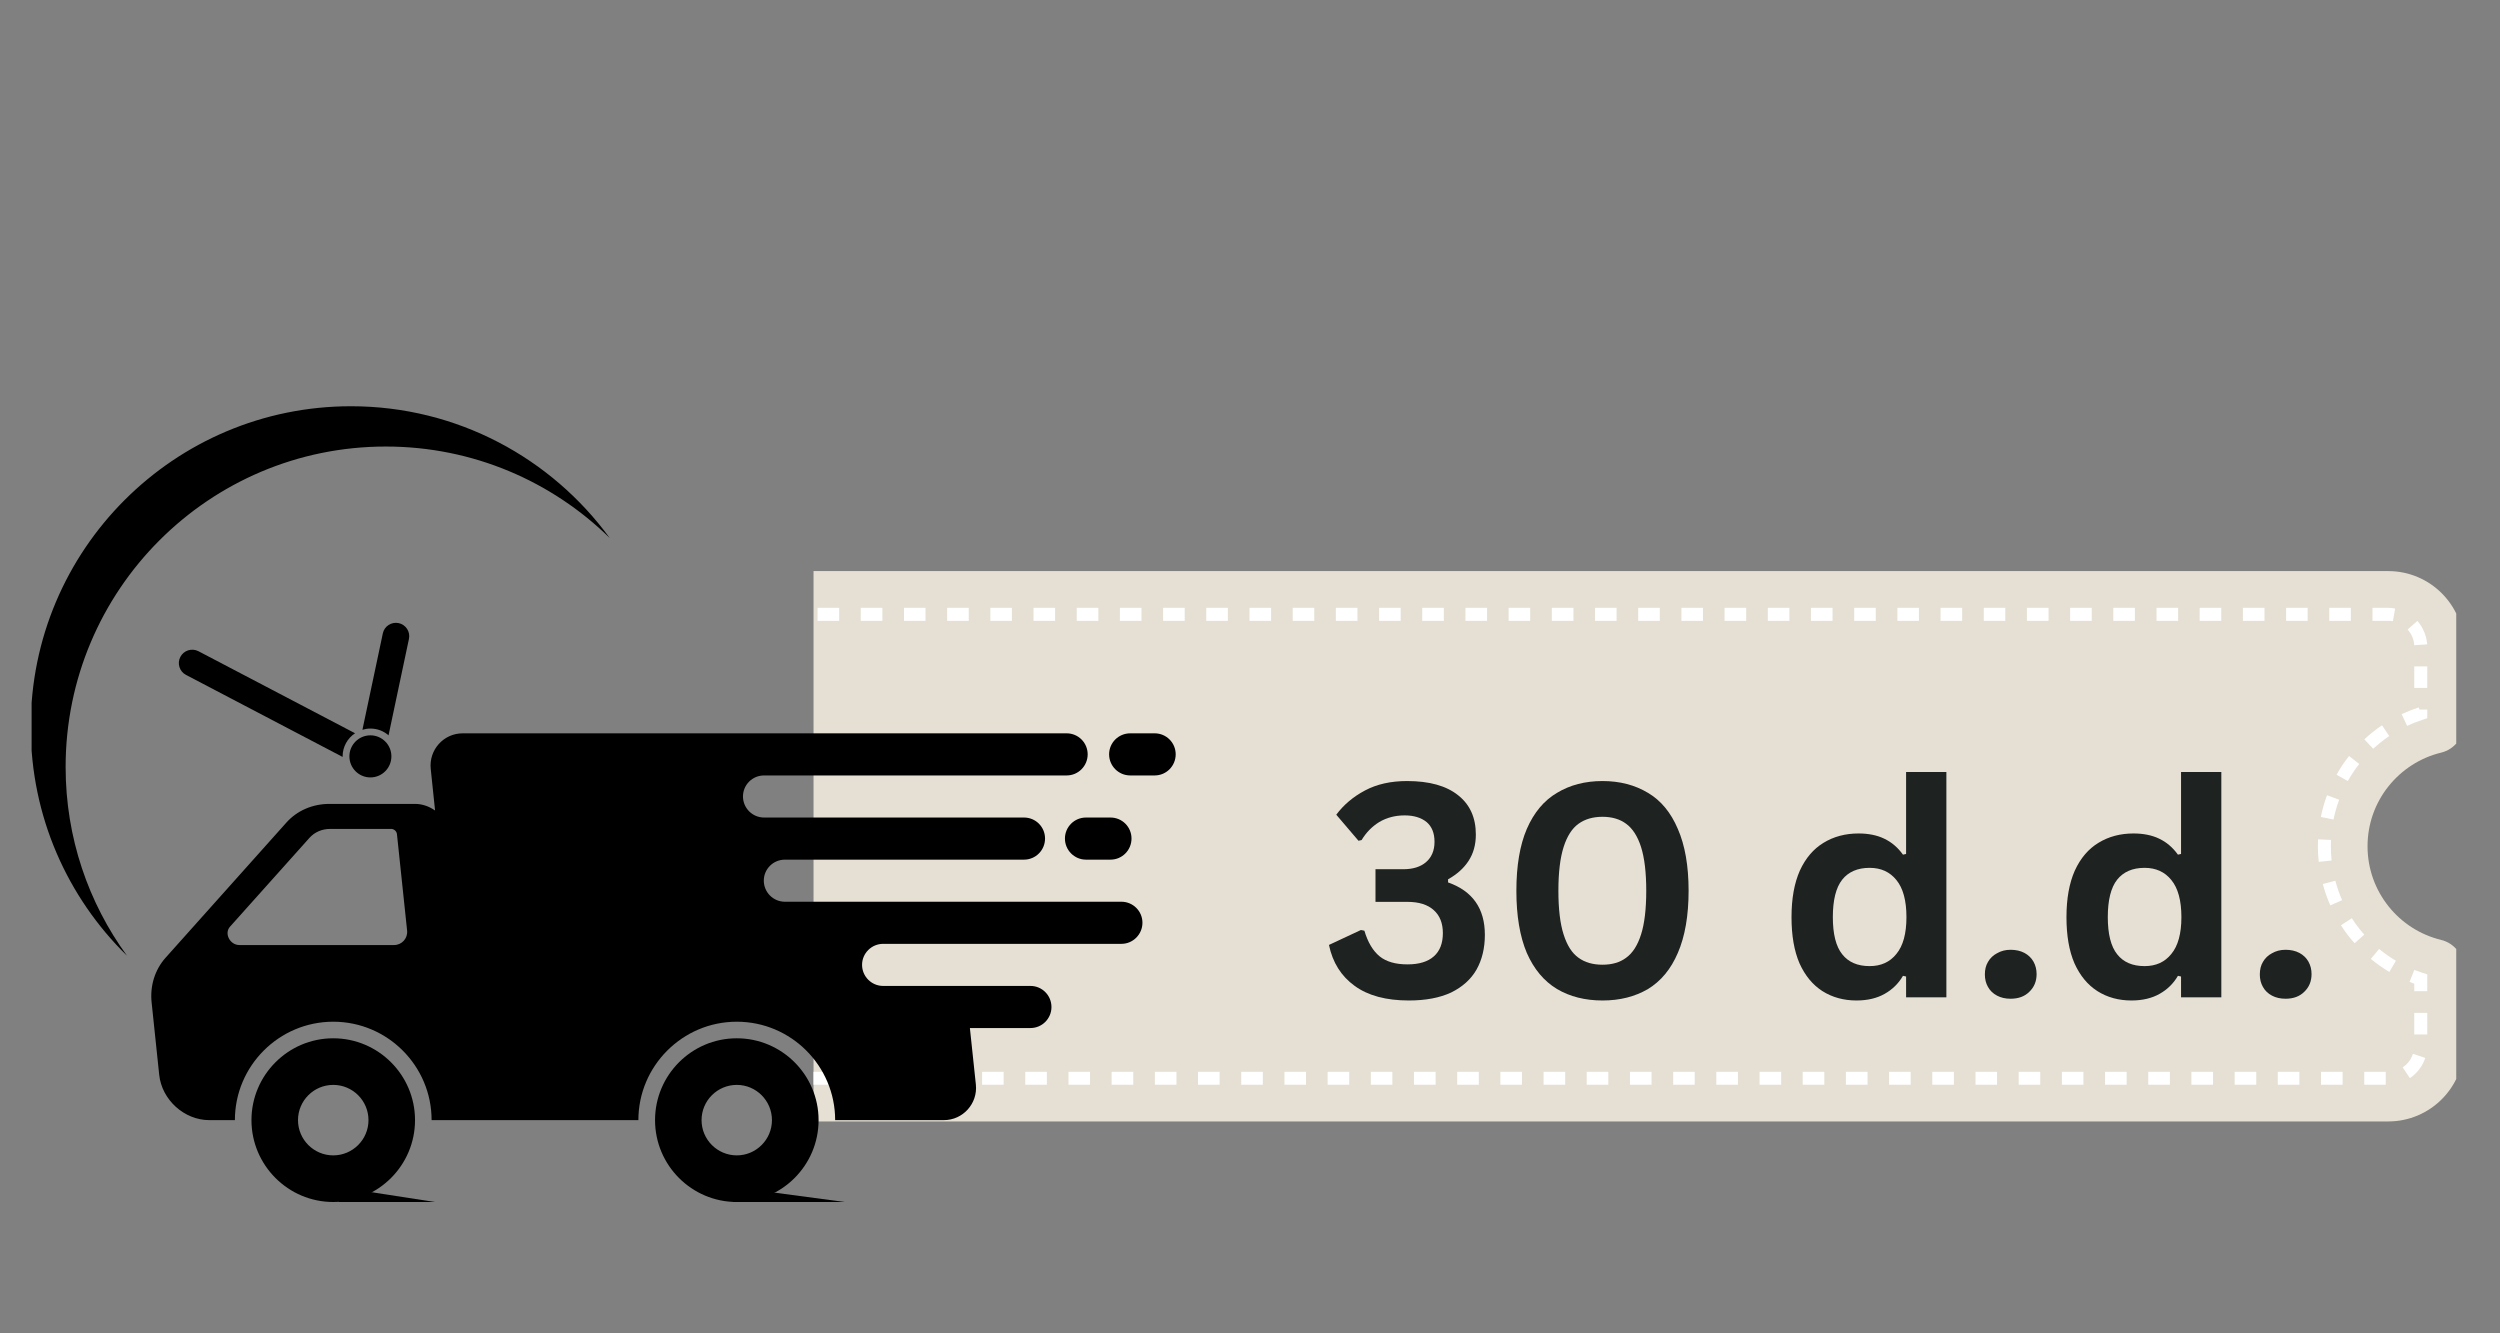 <svg xmlns="http://www.w3.org/2000/svg" xmlns:xlink="http://www.w3.org/1999/xlink" width="150" zoomAndPan="magnify" viewBox="0 0 112.5 60" height="80" preserveAspectRatio="xMidYMid meet" version="1.2"><rect x="0" y="0" width="112.5" height="60" fill="#808080" stroke="none"/><defs><clipPath id="ca68ad70e4"><path d="M 36.609 25 L 110.531 25 L 110.531 51 L 36.609 51 Z M 36.609 25 "/></clipPath><clipPath id="4a80de1693"><path d="M 36.609 27 L 110 27 L 110 49 L 36.609 49 Z M 36.609 27 "/></clipPath><clipPath id="5dea0f0447"><path d="M 11.289 46.703 L 18.723 46.703 L 18.723 54.09 L 11.289 54.09 Z M 11.289 46.703 "/></clipPath><clipPath id="38ca1cbf6b"><path d="M 29.453 46.703 L 36.84 46.703 L 36.84 54.09 L 29.453 54.09 Z M 29.453 46.703 "/></clipPath><clipPath id="d9670e71a9"><path d="M 49 33 L 52.906 33 L 52.906 35 L 49 35 Z M 49 33 "/></clipPath><clipPath id="38598eaf2d"><path d="M 1.422 18.281 L 27.457 18.281 L 27.457 43.059 L 1.422 43.059 Z M 1.422 18.281 "/></clipPath><clipPath id="fac6b2c342"><path d="M 32.945 53.398 L 38.035 53.398 L 38.035 54.09 L 32.945 54.09 Z M 32.945 53.398 "/></clipPath><clipPath id="2d67b12cbc"><path d="M 15.23 53.398 L 19.57 53.398 L 19.57 54.09 L 15.23 54.09 Z M 15.23 53.398 "/></clipPath></defs><g id="2b7ec9e069"><g clip-rule="nonzero" clip-path="url(#ca68ad70e4)"><path style=" stroke:none;fill-rule:nonzero;fill:#e5e0d3;fill-opacity:1;" d="M 106.539 38.082 C 106.539 36.039 107.953 34.328 109.855 33.867 C 110.457 33.723 110.879 33.168 110.879 32.547 L 110.879 29.109 C 110.879 27.227 109.352 25.699 107.469 25.699 L 20.426 25.699 C 18.543 25.699 17.02 27.227 17.02 29.109 L 17.02 32.547 C 17.02 33.168 17.438 33.723 18.043 33.867 C 19.941 34.328 21.355 36.039 21.355 38.082 C 21.355 40.125 19.941 41.84 18.043 42.297 C 17.438 42.445 17.02 42.996 17.02 43.617 L 17.02 47.055 C 17.02 48.938 18.543 50.465 20.426 50.465 L 107.469 50.465 C 109.352 50.465 110.879 48.938 110.879 47.055 L 110.879 43.617 C 110.879 42.996 110.457 42.445 109.855 42.297 C 107.953 41.84 106.539 40.125 106.539 38.082 Z M 106.539 38.082 "/></g><g clip-rule="nonzero" clip-path="url(#4a80de1693)"><path style=" stroke:none;fill-rule:nonzero;fill:#ffffff;fill-opacity:1;" d="M 107.359 48.812 L 106.391 48.812 L 106.391 48.23 L 107.359 48.23 Z M 105.418 48.812 L 104.445 48.812 L 104.445 48.23 L 105.418 48.23 Z M 103.473 48.812 L 102.5 48.812 L 102.5 48.23 L 103.473 48.23 Z M 101.531 48.812 L 100.559 48.812 L 100.559 48.23 L 101.531 48.23 Z M 99.586 48.812 L 98.613 48.812 L 98.613 48.23 L 99.586 48.23 Z M 97.645 48.812 L 96.672 48.812 L 96.672 48.23 L 97.645 48.23 Z M 95.699 48.812 L 94.727 48.812 L 94.727 48.23 L 95.699 48.23 Z M 93.754 48.812 L 92.785 48.812 L 92.785 48.23 L 93.754 48.23 Z M 91.812 48.812 L 90.84 48.812 L 90.84 48.23 L 91.812 48.23 Z M 89.867 48.812 L 88.898 48.812 L 88.898 48.23 L 89.867 48.23 Z M 87.926 48.812 L 86.953 48.812 L 86.953 48.23 L 87.926 48.23 Z M 85.98 48.812 L 85.008 48.812 L 85.008 48.23 L 85.98 48.23 Z M 84.039 48.812 L 83.066 48.812 L 83.066 48.23 L 84.039 48.23 Z M 82.094 48.812 L 81.121 48.812 L 81.121 48.23 L 82.094 48.23 Z M 80.152 48.812 L 79.18 48.812 L 79.18 48.23 L 80.152 48.23 Z M 78.207 48.812 L 77.234 48.812 L 77.234 48.23 L 78.207 48.23 Z M 76.262 48.812 L 75.293 48.812 L 75.293 48.23 L 76.262 48.23 Z M 74.32 48.812 L 73.348 48.812 L 73.348 48.23 L 74.32 48.23 Z M 72.375 48.812 L 71.402 48.812 L 71.402 48.23 L 72.375 48.23 Z M 70.434 48.812 L 69.461 48.812 L 69.461 48.23 L 70.434 48.23 Z M 68.488 48.812 L 67.516 48.812 L 67.516 48.23 L 68.488 48.23 Z M 66.547 48.812 L 65.574 48.812 L 65.574 48.23 L 66.547 48.23 Z M 64.602 48.812 L 63.629 48.812 L 63.629 48.23 L 64.602 48.23 Z M 62.656 48.812 L 61.688 48.812 L 61.688 48.23 L 62.656 48.23 Z M 60.715 48.812 L 59.742 48.812 L 59.742 48.23 L 60.715 48.23 Z M 58.77 48.812 L 57.801 48.812 L 57.801 48.23 L 58.77 48.23 Z M 56.828 48.812 L 55.855 48.812 L 55.855 48.23 L 56.828 48.23 Z M 54.883 48.812 L 53.91 48.812 L 53.91 48.23 L 54.883 48.23 Z M 52.941 48.812 L 51.969 48.812 L 51.969 48.23 L 52.941 48.23 Z M 50.996 48.812 L 50.023 48.812 L 50.023 48.23 L 50.996 48.23 Z M 49.051 48.812 L 48.082 48.812 L 48.082 48.23 L 49.051 48.23 Z M 47.109 48.812 L 46.137 48.812 L 46.137 48.23 L 47.109 48.23 Z M 45.164 48.812 L 44.195 48.812 L 44.195 48.23 L 45.164 48.23 Z M 43.223 48.812 L 42.25 48.812 L 42.25 48.23 L 43.223 48.23 Z M 41.277 48.812 L 40.305 48.812 L 40.305 48.23 L 41.277 48.23 Z M 39.336 48.812 L 38.363 48.812 L 38.363 48.23 L 39.336 48.23 Z M 37.391 48.812 L 36.418 48.812 L 36.418 48.23 L 37.391 48.23 Z M 35.449 48.812 L 34.477 48.812 L 34.477 48.23 L 35.449 48.23 Z M 33.504 48.812 L 32.531 48.812 L 32.531 48.23 L 33.504 48.23 Z M 31.559 48.812 L 30.59 48.812 L 30.59 48.23 L 31.559 48.23 Z M 29.617 48.812 L 28.645 48.812 L 28.645 48.23 L 29.617 48.23 Z M 27.672 48.812 L 26.699 48.812 L 26.699 48.23 L 27.672 48.23 Z M 25.73 48.812 L 24.758 48.812 L 24.758 48.23 L 25.73 48.23 Z M 23.785 48.812 L 22.812 48.812 L 22.812 48.23 L 23.785 48.23 Z M 21.844 48.812 L 20.871 48.812 L 20.871 48.23 L 21.844 48.23 Z M 20.426 48.812 C 20.031 48.812 19.656 48.684 19.344 48.441 L 19.703 47.98 C 19.914 48.145 20.164 48.23 20.426 48.23 Z M 108.445 48.516 L 108.121 48.031 C 108.34 47.887 108.504 47.672 108.582 47.422 L 109.137 47.605 C 109.016 47.977 108.77 48.297 108.445 48.516 Z M 18.723 47.48 C 18.688 47.344 18.668 47.199 18.668 47.055 L 18.668 46.441 L 19.254 46.441 L 19.254 47.055 C 19.254 47.152 19.266 47.25 19.289 47.34 Z M 109.227 46.551 L 108.641 46.551 L 108.641 45.578 L 109.227 45.578 Z M 19.254 45.473 L 18.668 45.473 L 18.668 44.5 L 19.254 44.5 Z M 109.227 44.605 L 108.641 44.605 L 108.641 44.266 C 108.57 44.238 108.5 44.211 108.43 44.184 L 108.645 43.645 C 108.77 43.691 108.898 43.738 109.023 43.781 L 109.227 43.844 Z M 19.57 44.141 L 19.344 43.605 C 19.629 43.484 19.906 43.344 20.168 43.184 L 20.473 43.68 C 20.188 43.855 19.883 44.012 19.57 44.141 Z M 107.52 43.738 C 107.227 43.562 106.949 43.367 106.688 43.152 L 107.059 42.703 C 107.297 42.898 107.551 43.078 107.816 43.234 Z M 21.297 43.082 L 20.918 42.637 C 21.148 42.438 21.371 42.219 21.57 41.984 L 22.016 42.363 C 21.793 42.621 21.551 42.859 21.297 43.082 Z M 105.957 42.445 C 105.73 42.195 105.523 41.922 105.344 41.637 L 105.832 41.32 C 106 41.582 106.188 41.828 106.391 42.059 Z M 22.613 41.543 L 22.117 41.234 C 22.277 40.973 22.422 40.695 22.539 40.414 L 23.078 40.637 C 22.945 40.949 22.789 41.254 22.613 41.543 Z M 104.863 40.742 C 104.727 40.434 104.613 40.109 104.527 39.781 L 105.09 39.633 C 105.168 39.93 105.273 40.227 105.395 40.508 Z M 23.398 39.676 L 22.832 39.535 C 22.906 39.234 22.957 38.93 22.984 38.621 L 23.562 38.672 C 23.535 39.008 23.477 39.348 23.398 39.676 Z M 104.344 38.785 C 104.316 38.551 104.305 38.316 104.305 38.082 C 104.305 37.98 104.309 37.875 104.312 37.77 L 104.895 37.797 C 104.891 37.891 104.891 37.988 104.891 38.082 C 104.891 38.297 104.898 38.512 104.922 38.723 Z M 22.996 37.695 C 22.977 37.387 22.93 37.078 22.863 36.777 L 23.434 36.652 C 23.508 36.98 23.555 37.32 23.578 37.656 Z M 105.008 36.879 L 104.438 36.762 C 104.504 36.43 104.598 36.102 104.715 35.785 L 105.262 35.988 C 105.156 36.277 105.07 36.574 105.008 36.879 Z M 22.598 35.891 C 22.484 35.605 22.348 35.324 22.195 35.059 L 22.695 34.766 C 22.867 35.059 23.016 35.363 23.141 35.68 Z M 105.652 35.148 L 105.145 34.863 C 105.309 34.566 105.496 34.285 105.707 34.02 L 106.164 34.379 C 105.977 34.621 105.801 34.879 105.652 35.148 Z M 21.668 34.297 C 21.473 34.059 21.258 33.832 21.027 33.629 L 21.418 33.195 C 21.668 33.418 21.906 33.668 22.117 33.93 Z M 106.793 33.695 L 106.395 33.27 C 106.641 33.039 106.91 32.828 107.191 32.637 L 107.516 33.121 C 107.262 33.293 107.016 33.488 106.793 33.695 Z M 20.293 33.062 C 20.035 32.895 19.762 32.746 19.48 32.621 L 19.719 32.09 C 20.027 32.227 20.328 32.391 20.613 32.574 Z M 108.32 32.664 L 108.074 32.137 C 108.324 32.02 108.582 31.918 108.844 31.832 L 108.875 31.93 L 109.227 31.93 L 109.227 32.32 L 109.023 32.387 C 108.785 32.465 108.547 32.559 108.32 32.664 Z M 19.254 31.824 L 18.668 31.824 L 18.668 30.852 L 19.254 30.852 Z M 109.227 30.957 L 108.641 30.957 L 108.641 29.988 L 109.227 29.988 Z M 19.254 29.879 L 18.668 29.879 L 18.668 29.109 C 18.668 29.027 18.676 28.949 18.688 28.867 L 19.266 28.949 C 19.258 29 19.254 29.055 19.254 29.109 Z M 108.641 29.035 C 108.625 28.77 108.52 28.527 108.344 28.328 L 108.781 27.941 C 109.039 28.234 109.195 28.609 109.223 28.996 Z M 19.609 28.266 L 19.203 27.848 C 19.484 27.578 19.852 27.402 20.238 27.363 L 20.301 27.941 C 20.043 27.969 19.797 28.086 19.609 28.266 Z M 107.68 27.953 C 107.609 27.941 107.539 27.938 107.469 27.938 L 106.762 27.938 L 106.762 27.352 L 107.469 27.352 C 107.574 27.352 107.68 27.363 107.781 27.383 Z M 105.789 27.938 L 104.816 27.938 L 104.816 27.352 L 105.789 27.352 Z M 103.844 27.938 L 102.875 27.938 L 102.875 27.352 L 103.844 27.352 Z M 101.902 27.938 L 100.93 27.938 L 100.93 27.352 L 101.902 27.352 Z M 99.957 27.938 L 98.984 27.938 L 98.984 27.352 L 99.957 27.352 Z M 98.016 27.938 L 97.043 27.938 L 97.043 27.352 L 98.016 27.352 Z M 96.07 27.938 L 95.098 27.938 L 95.098 27.352 L 96.07 27.352 Z M 94.129 27.938 L 93.156 27.938 L 93.156 27.352 L 94.129 27.352 Z M 92.184 27.938 L 91.211 27.938 L 91.211 27.352 L 92.184 27.352 Z M 90.238 27.938 L 89.27 27.938 L 89.27 27.352 L 90.238 27.352 Z M 88.297 27.938 L 87.324 27.938 L 87.324 27.352 L 88.297 27.352 Z M 86.352 27.938 L 85.383 27.938 L 85.383 27.352 L 86.352 27.352 Z M 84.41 27.938 L 83.438 27.938 L 83.438 27.352 L 84.41 27.352 Z M 82.465 27.938 L 81.492 27.938 L 81.492 27.352 L 82.465 27.352 Z M 80.523 27.938 L 79.551 27.938 L 79.551 27.352 L 80.523 27.352 Z M 78.578 27.938 L 77.605 27.938 L 77.605 27.352 L 78.578 27.352 Z M 76.633 27.938 L 75.664 27.938 L 75.664 27.352 L 76.633 27.352 Z M 74.691 27.938 L 73.719 27.938 L 73.719 27.352 L 74.691 27.352 Z M 72.746 27.938 L 71.777 27.938 L 71.777 27.352 L 72.746 27.352 Z M 70.805 27.938 L 69.832 27.938 L 69.832 27.352 L 70.805 27.352 Z M 68.859 27.938 L 67.887 27.938 L 67.887 27.352 L 68.859 27.352 Z M 66.918 27.938 L 65.945 27.938 L 65.945 27.352 L 66.918 27.352 Z M 64.973 27.938 L 64 27.938 L 64 27.352 L 64.973 27.352 Z M 63.031 27.938 L 62.059 27.938 L 62.059 27.352 L 63.031 27.352 Z M 61.086 27.938 L 60.113 27.938 L 60.113 27.352 L 61.086 27.352 Z M 59.141 27.938 L 58.172 27.938 L 58.172 27.352 L 59.141 27.352 Z M 57.199 27.938 L 56.227 27.938 L 56.227 27.352 L 57.199 27.352 Z M 55.254 27.938 L 54.281 27.938 L 54.281 27.352 L 55.254 27.352 Z M 53.312 27.938 L 52.34 27.938 L 52.34 27.352 L 53.312 27.352 Z M 51.367 27.938 L 50.395 27.938 L 50.395 27.352 L 51.367 27.352 Z M 49.426 27.938 L 48.453 27.938 L 48.453 27.352 L 49.426 27.352 Z M 47.48 27.938 L 46.508 27.938 L 46.508 27.352 L 47.48 27.352 Z M 45.535 27.938 L 44.566 27.938 L 44.566 27.352 L 45.535 27.352 Z M 43.594 27.938 L 42.621 27.938 L 42.621 27.352 L 43.594 27.352 Z M 41.648 27.938 L 40.68 27.938 L 40.68 27.352 L 41.648 27.352 Z M 39.707 27.938 L 38.734 27.938 L 38.734 27.352 L 39.707 27.352 Z M 37.762 27.938 L 36.789 27.938 L 36.789 27.352 L 37.762 27.352 Z M 35.82 27.938 L 34.848 27.938 L 34.848 27.352 L 35.82 27.352 Z M 33.875 27.938 L 32.902 27.938 L 32.902 27.352 L 33.875 27.352 Z M 31.93 27.938 L 30.961 27.938 L 30.961 27.352 L 31.93 27.352 Z M 29.988 27.938 L 29.016 27.938 L 29.016 27.352 L 29.988 27.352 Z M 28.043 27.938 L 27.074 27.938 L 27.074 27.352 L 28.043 27.352 Z M 26.102 27.938 L 25.129 27.938 L 25.129 27.352 L 26.102 27.352 Z M 24.156 27.938 L 23.184 27.938 L 23.184 27.352 L 24.156 27.352 Z M 22.215 27.938 L 21.242 27.938 L 21.242 27.352 L 22.215 27.352 Z M 22.215 27.938 "/></g><path style=" stroke:none;fill-rule:nonzero;fill:#000000;fill-opacity:1;" d="M 10.773 42.527 L 17.734 42.527 C 18.086 42.527 18.355 42.223 18.32 41.879 L 17.863 37.539 C 17.852 37.406 17.73 37.301 17.602 37.301 L 14.855 37.301 C 14.492 37.301 14.16 37.445 13.93 37.699 L 10.348 41.703 C 10.078 42.008 10.348 42.527 10.773 42.527 Z M 7.445 43.105 L 12.891 37.012 C 13.371 36.477 14.066 36.176 14.82 36.176 L 18.68 36.176 C 19.004 36.176 19.316 36.289 19.578 36.473 L 19.383 34.602 C 19.293 33.746 19.961 33 20.82 33 L 48 33 C 48.523 33 48.945 33.422 48.945 33.945 C 48.945 34.469 48.523 34.895 48 34.895 L 34.383 34.895 C 33.859 34.895 33.434 35.316 33.434 35.84 C 33.434 36.363 33.859 36.789 34.383 36.789 L 46.082 36.789 C 46.605 36.789 47.027 37.211 47.027 37.734 C 47.027 38.258 46.605 38.684 46.082 38.684 L 35.32 38.684 C 34.797 38.684 34.371 39.105 34.371 39.629 C 34.371 40.152 34.797 40.578 35.32 40.578 L 50.465 40.578 C 50.984 40.578 51.41 41 51.41 41.523 C 51.41 42.047 50.984 42.473 50.465 42.473 L 39.742 42.473 C 39.219 42.473 38.793 42.898 38.793 43.418 C 38.793 43.941 39.219 44.367 39.742 44.367 L 46.371 44.367 C 46.895 44.367 47.316 44.793 47.316 45.316 C 47.316 45.836 46.895 46.262 46.371 46.262 L 43.645 46.262 L 43.914 48.805 C 44.004 49.66 43.332 50.406 42.473 50.406 L 37.582 50.406 C 37.582 47.965 35.598 45.977 33.156 45.977 C 30.715 45.977 28.727 47.965 28.727 50.406 L 19.422 50.406 C 19.422 47.965 17.438 45.977 14.996 45.977 C 12.555 45.977 10.57 47.965 10.57 50.406 L 9.418 50.406 C 8.293 50.406 7.281 49.492 7.164 48.363 L 6.824 45.121 C 6.742 44.367 6.969 43.641 7.445 43.105 "/><g clip-rule="nonzero" clip-path="url(#5dea0f0447)"><path style=" stroke:none;fill-rule:nonzero;fill:#000000;fill-opacity:1;" d="M 14.996 51.992 C 15.871 51.992 16.582 51.281 16.582 50.406 C 16.582 49.531 15.871 48.82 14.996 48.82 C 14.121 48.82 13.41 49.531 13.41 50.406 C 13.41 51.281 14.121 51.992 14.996 51.992 Z M 14.996 46.723 C 17.023 46.723 18.676 48.375 18.676 50.406 C 18.676 52.438 17.023 54.09 14.996 54.09 C 12.969 54.09 11.316 52.438 11.316 50.406 C 11.316 48.375 12.969 46.723 14.996 46.723 "/></g><g clip-rule="nonzero" clip-path="url(#38ca1cbf6b)"><path style=" stroke:none;fill-rule:nonzero;fill:#000000;fill-opacity:1;" d="M 33.156 51.992 C 34.027 51.992 34.738 51.281 34.738 50.406 C 34.738 49.531 34.027 48.82 33.156 48.82 C 32.281 48.82 31.57 49.531 31.57 50.406 C 31.57 51.281 32.281 51.992 33.156 51.992 Z M 33.156 46.723 C 35.184 46.723 36.836 48.375 36.836 50.406 C 36.836 52.438 35.184 54.09 33.156 54.09 C 31.125 54.09 29.477 52.438 29.477 50.406 C 29.477 48.375 31.125 46.723 33.156 46.723 "/></g><g clip-rule="nonzero" clip-path="url(#d9670e71a9)"><path style=" stroke:none;fill-rule:nonzero;fill:#000000;fill-opacity:1;" d="M 49.91 33.945 C 49.91 33.422 50.336 33 50.859 33 L 51.961 33 C 52.484 33 52.906 33.422 52.906 33.945 C 52.906 34.469 52.484 34.895 51.961 34.895 L 50.859 34.895 C 50.336 34.895 49.91 34.469 49.91 33.945 "/></g><path style=" stroke:none;fill-rule:nonzero;fill:#000000;fill-opacity:1;" d="M 50.918 37.734 C 50.918 38.258 50.496 38.684 49.973 38.684 L 48.867 38.684 C 48.348 38.684 47.922 38.258 47.922 37.734 C 47.922 37.211 48.348 36.789 48.867 36.789 L 49.973 36.789 C 50.496 36.789 50.918 37.211 50.918 37.734 "/><g clip-rule="nonzero" clip-path="url(#38598eaf2d)"><path style=" stroke:none;fill-rule:nonzero;fill:#000000;fill-opacity:1;" d="M 15.793 18.281 C 20.578 18.281 24.816 20.617 27.438 24.211 C 24.84 21.664 21.285 20.094 17.363 20.094 C 9.402 20.094 2.953 26.551 2.953 34.516 C 2.953 37.691 3.98 40.629 5.715 43.008 C 3.043 40.391 1.383 36.742 1.383 32.703 C 1.383 24.738 7.836 18.281 15.793 18.281 "/></g><path style=" stroke:none;fill-rule:nonzero;fill:#000000;fill-opacity:1;" d="M 15.723 34.035 C 15.723 34.559 16.145 34.984 16.668 34.984 C 17.191 34.984 17.613 34.559 17.613 34.035 C 17.613 33.516 17.191 33.09 16.668 33.09 C 16.145 33.09 15.723 33.516 15.723 34.035 "/><path style=" stroke:none;fill-rule:nonzero;fill:#000000;fill-opacity:1;" d="M 8.117 29.559 C 8.27 29.266 8.633 29.152 8.93 29.305 L 15.977 32.996 C 15.641 33.219 15.418 33.602 15.418 34.035 C 15.418 34.047 15.418 34.055 15.418 34.062 L 8.371 30.371 C 8.078 30.219 7.961 29.855 8.117 29.559 Z M 17.938 28.039 C 18.266 28.109 18.473 28.43 18.402 28.754 L 17.484 33.09 C 17.266 32.898 16.98 32.785 16.668 32.785 C 16.543 32.785 16.422 32.805 16.309 32.84 L 17.227 28.504 C 17.293 28.18 17.613 27.973 17.938 28.039 "/><g clip-rule="nonzero" clip-path="url(#fac6b2c342)"><path style=" stroke:none;fill-rule:nonzero;fill:#000000;fill-opacity:1;" d="M 32.992 53.422 L 32.992 54.09 L 38.004 54.09 Z M 32.992 53.422 "/></g><g clip-rule="nonzero" clip-path="url(#2d67b12cbc)"><path style=" stroke:none;fill-rule:nonzero;fill:#000000;fill-opacity:1;" d="M 15.246 53.422 L 15.246 54.09 L 19.57 54.09 Z M 15.246 53.422 "/></g><g style="fill:#1e2322;fill-opacity:1;"><g transform="translate(59.491, 44.881)"><path style="stroke:none" d="M 3.906 0.141 C 2.883 0.141 2.07 -0.078 1.469 -0.516 C 0.863 -0.953 0.477 -1.566 0.312 -2.359 L 1.75 -3.031 L 1.906 -3 C 2.062 -2.477 2.289 -2.094 2.594 -1.844 C 2.895 -1.602 3.312 -1.484 3.844 -1.484 C 4.363 -1.484 4.758 -1.602 5.031 -1.844 C 5.301 -2.082 5.438 -2.43 5.438 -2.891 C 5.438 -3.336 5.301 -3.68 5.031 -3.922 C 4.758 -4.172 4.363 -4.297 3.844 -4.297 L 2.406 -4.297 L 2.406 -5.766 L 3.656 -5.766 C 4.082 -5.766 4.422 -5.867 4.672 -6.078 C 4.93 -6.297 5.062 -6.602 5.062 -7 C 5.062 -7.395 4.941 -7.691 4.703 -7.891 C 4.461 -8.086 4.133 -8.188 3.719 -8.188 C 3.289 -8.188 2.91 -8.086 2.578 -7.891 C 2.254 -7.691 1.988 -7.422 1.781 -7.078 L 1.641 -7.047 L 0.641 -8.219 C 0.973 -8.664 1.406 -9.031 1.938 -9.312 C 2.469 -9.594 3.098 -9.734 3.828 -9.734 C 4.828 -9.734 5.594 -9.52 6.125 -9.094 C 6.656 -8.676 6.922 -8.086 6.922 -7.328 C 6.922 -6.867 6.812 -6.473 6.594 -6.141 C 6.383 -5.816 6.078 -5.539 5.672 -5.312 L 5.672 -5.172 C 6.773 -4.785 7.328 -4 7.328 -2.812 C 7.328 -2.219 7.203 -1.695 6.953 -1.25 C 6.703 -0.812 6.32 -0.469 5.812 -0.219 C 5.301 0.02 4.664 0.141 3.906 0.141 Z M 3.906 0.141 "/></g></g><g style="fill:#1e2322;fill-opacity:1;"><g transform="translate(67.425, 44.881)"><path style="stroke:none" d="M 4.688 0.141 C 3.906 0.141 3.223 -0.031 2.641 -0.375 C 2.055 -0.727 1.602 -1.27 1.281 -2 C 0.969 -2.738 0.812 -3.672 0.812 -4.797 C 0.812 -5.922 0.969 -6.848 1.281 -7.578 C 1.602 -8.316 2.055 -8.859 2.641 -9.203 C 3.223 -9.555 3.906 -9.734 4.688 -9.734 C 5.469 -9.734 6.148 -9.555 6.734 -9.203 C 7.316 -8.859 7.766 -8.316 8.078 -7.578 C 8.398 -6.848 8.562 -5.922 8.562 -4.797 C 8.562 -3.672 8.398 -2.738 8.078 -2 C 7.766 -1.27 7.316 -0.727 6.734 -0.375 C 6.148 -0.031 5.469 0.141 4.688 0.141 Z M 4.688 -1.469 C 5.113 -1.469 5.469 -1.57 5.75 -1.781 C 6.039 -1.988 6.266 -2.336 6.422 -2.828 C 6.578 -3.316 6.656 -3.973 6.656 -4.797 C 6.656 -5.617 6.578 -6.273 6.422 -6.766 C 6.266 -7.254 6.039 -7.602 5.75 -7.812 C 5.469 -8.02 5.113 -8.125 4.688 -8.125 C 4.258 -8.125 3.898 -8.02 3.609 -7.812 C 3.316 -7.602 3.094 -7.254 2.938 -6.766 C 2.781 -6.273 2.703 -5.617 2.703 -4.797 C 2.703 -3.973 2.781 -3.316 2.938 -2.828 C 3.094 -2.336 3.316 -1.988 3.609 -1.781 C 3.898 -1.57 4.258 -1.469 4.688 -1.469 Z M 4.688 -1.469 "/></g></g><g style="fill:#1e2322;fill-opacity:1;"><g transform="translate(76.795, 44.881)"><path style="stroke:none" d=""/></g></g><g style="fill:#1e2322;fill-opacity:1;"><g transform="translate(79.962, 44.881)"><path style="stroke:none" d="M 3.578 0.141 C 3.004 0.141 2.492 0 2.047 -0.281 C 1.609 -0.562 1.266 -0.977 1.016 -1.531 C 0.773 -2.094 0.656 -2.785 0.656 -3.609 C 0.656 -4.441 0.781 -5.141 1.031 -5.703 C 1.289 -6.266 1.645 -6.68 2.094 -6.953 C 2.551 -7.234 3.078 -7.375 3.672 -7.375 C 4.117 -7.375 4.504 -7.297 4.828 -7.141 C 5.16 -6.984 5.441 -6.742 5.672 -6.422 L 5.812 -6.453 L 5.812 -10.141 L 7.625 -10.141 L 7.625 0 L 5.812 0 L 5.812 -0.938 L 5.672 -0.969 C 5.473 -0.625 5.195 -0.352 4.844 -0.156 C 4.5 0.039 4.078 0.141 3.578 0.141 Z M 4.172 -1.406 C 4.68 -1.406 5.082 -1.586 5.375 -1.953 C 5.676 -2.316 5.828 -2.867 5.828 -3.609 C 5.828 -4.359 5.676 -4.914 5.375 -5.281 C 5.082 -5.645 4.68 -5.828 4.172 -5.828 C 3.629 -5.828 3.219 -5.648 2.938 -5.297 C 2.656 -4.941 2.516 -4.379 2.516 -3.609 C 2.516 -2.848 2.656 -2.289 2.938 -1.938 C 3.219 -1.582 3.629 -1.406 4.172 -1.406 Z M 4.172 -1.406 "/></g></g><g style="fill:#1e2322;fill-opacity:1;"><g transform="translate(88.631, 44.881)"><path style="stroke:none" d="M 1.844 0.062 C 1.613 0.062 1.41 0.016 1.234 -0.078 C 1.055 -0.172 0.922 -0.301 0.828 -0.469 C 0.734 -0.633 0.688 -0.82 0.688 -1.031 C 0.688 -1.25 0.734 -1.438 0.828 -1.594 C 0.922 -1.758 1.055 -1.891 1.234 -1.984 C 1.41 -2.086 1.613 -2.141 1.844 -2.141 C 2.082 -2.141 2.289 -2.094 2.469 -2 C 2.645 -1.906 2.781 -1.773 2.875 -1.609 C 2.969 -1.441 3.016 -1.254 3.016 -1.047 C 3.016 -0.723 2.906 -0.457 2.688 -0.25 C 2.477 -0.039 2.195 0.062 1.844 0.062 Z M 1.844 0.062 "/></g></g><g style="fill:#1e2322;fill-opacity:1;"><g transform="translate(92.335, 44.881)"><path style="stroke:none" d="M 3.578 0.141 C 3.004 0.141 2.492 0 2.047 -0.281 C 1.609 -0.562 1.266 -0.977 1.016 -1.531 C 0.773 -2.094 0.656 -2.785 0.656 -3.609 C 0.656 -4.441 0.781 -5.141 1.031 -5.703 C 1.289 -6.266 1.645 -6.68 2.094 -6.953 C 2.551 -7.234 3.078 -7.375 3.672 -7.375 C 4.117 -7.375 4.504 -7.297 4.828 -7.141 C 5.16 -6.984 5.441 -6.742 5.672 -6.422 L 5.812 -6.453 L 5.812 -10.141 L 7.625 -10.141 L 7.625 0 L 5.812 0 L 5.812 -0.938 L 5.672 -0.969 C 5.473 -0.625 5.195 -0.352 4.844 -0.156 C 4.5 0.039 4.078 0.141 3.578 0.141 Z M 4.172 -1.406 C 4.68 -1.406 5.082 -1.586 5.375 -1.953 C 5.676 -2.316 5.828 -2.867 5.828 -3.609 C 5.828 -4.359 5.676 -4.914 5.375 -5.281 C 5.082 -5.645 4.68 -5.828 4.172 -5.828 C 3.629 -5.828 3.219 -5.648 2.938 -5.297 C 2.656 -4.941 2.516 -4.379 2.516 -3.609 C 2.516 -2.848 2.656 -2.289 2.938 -1.938 C 3.219 -1.582 3.629 -1.406 4.172 -1.406 Z M 4.172 -1.406 "/></g></g><g style="fill:#1e2322;fill-opacity:1;"><g transform="translate(101.004, 44.881)"><path style="stroke:none" d="M 1.844 0.062 C 1.613 0.062 1.41 0.016 1.234 -0.078 C 1.055 -0.172 0.922 -0.301 0.828 -0.469 C 0.734 -0.633 0.688 -0.82 0.688 -1.031 C 0.688 -1.25 0.734 -1.438 0.828 -1.594 C 0.922 -1.758 1.055 -1.891 1.234 -1.984 C 1.41 -2.086 1.613 -2.141 1.844 -2.141 C 2.082 -2.141 2.289 -2.094 2.469 -2 C 2.645 -1.906 2.781 -1.773 2.875 -1.609 C 2.969 -1.441 3.016 -1.254 3.016 -1.047 C 3.016 -0.723 2.906 -0.457 2.688 -0.25 C 2.477 -0.039 2.195 0.062 1.844 0.062 Z M 1.844 0.062 "/></g></g></g></svg>